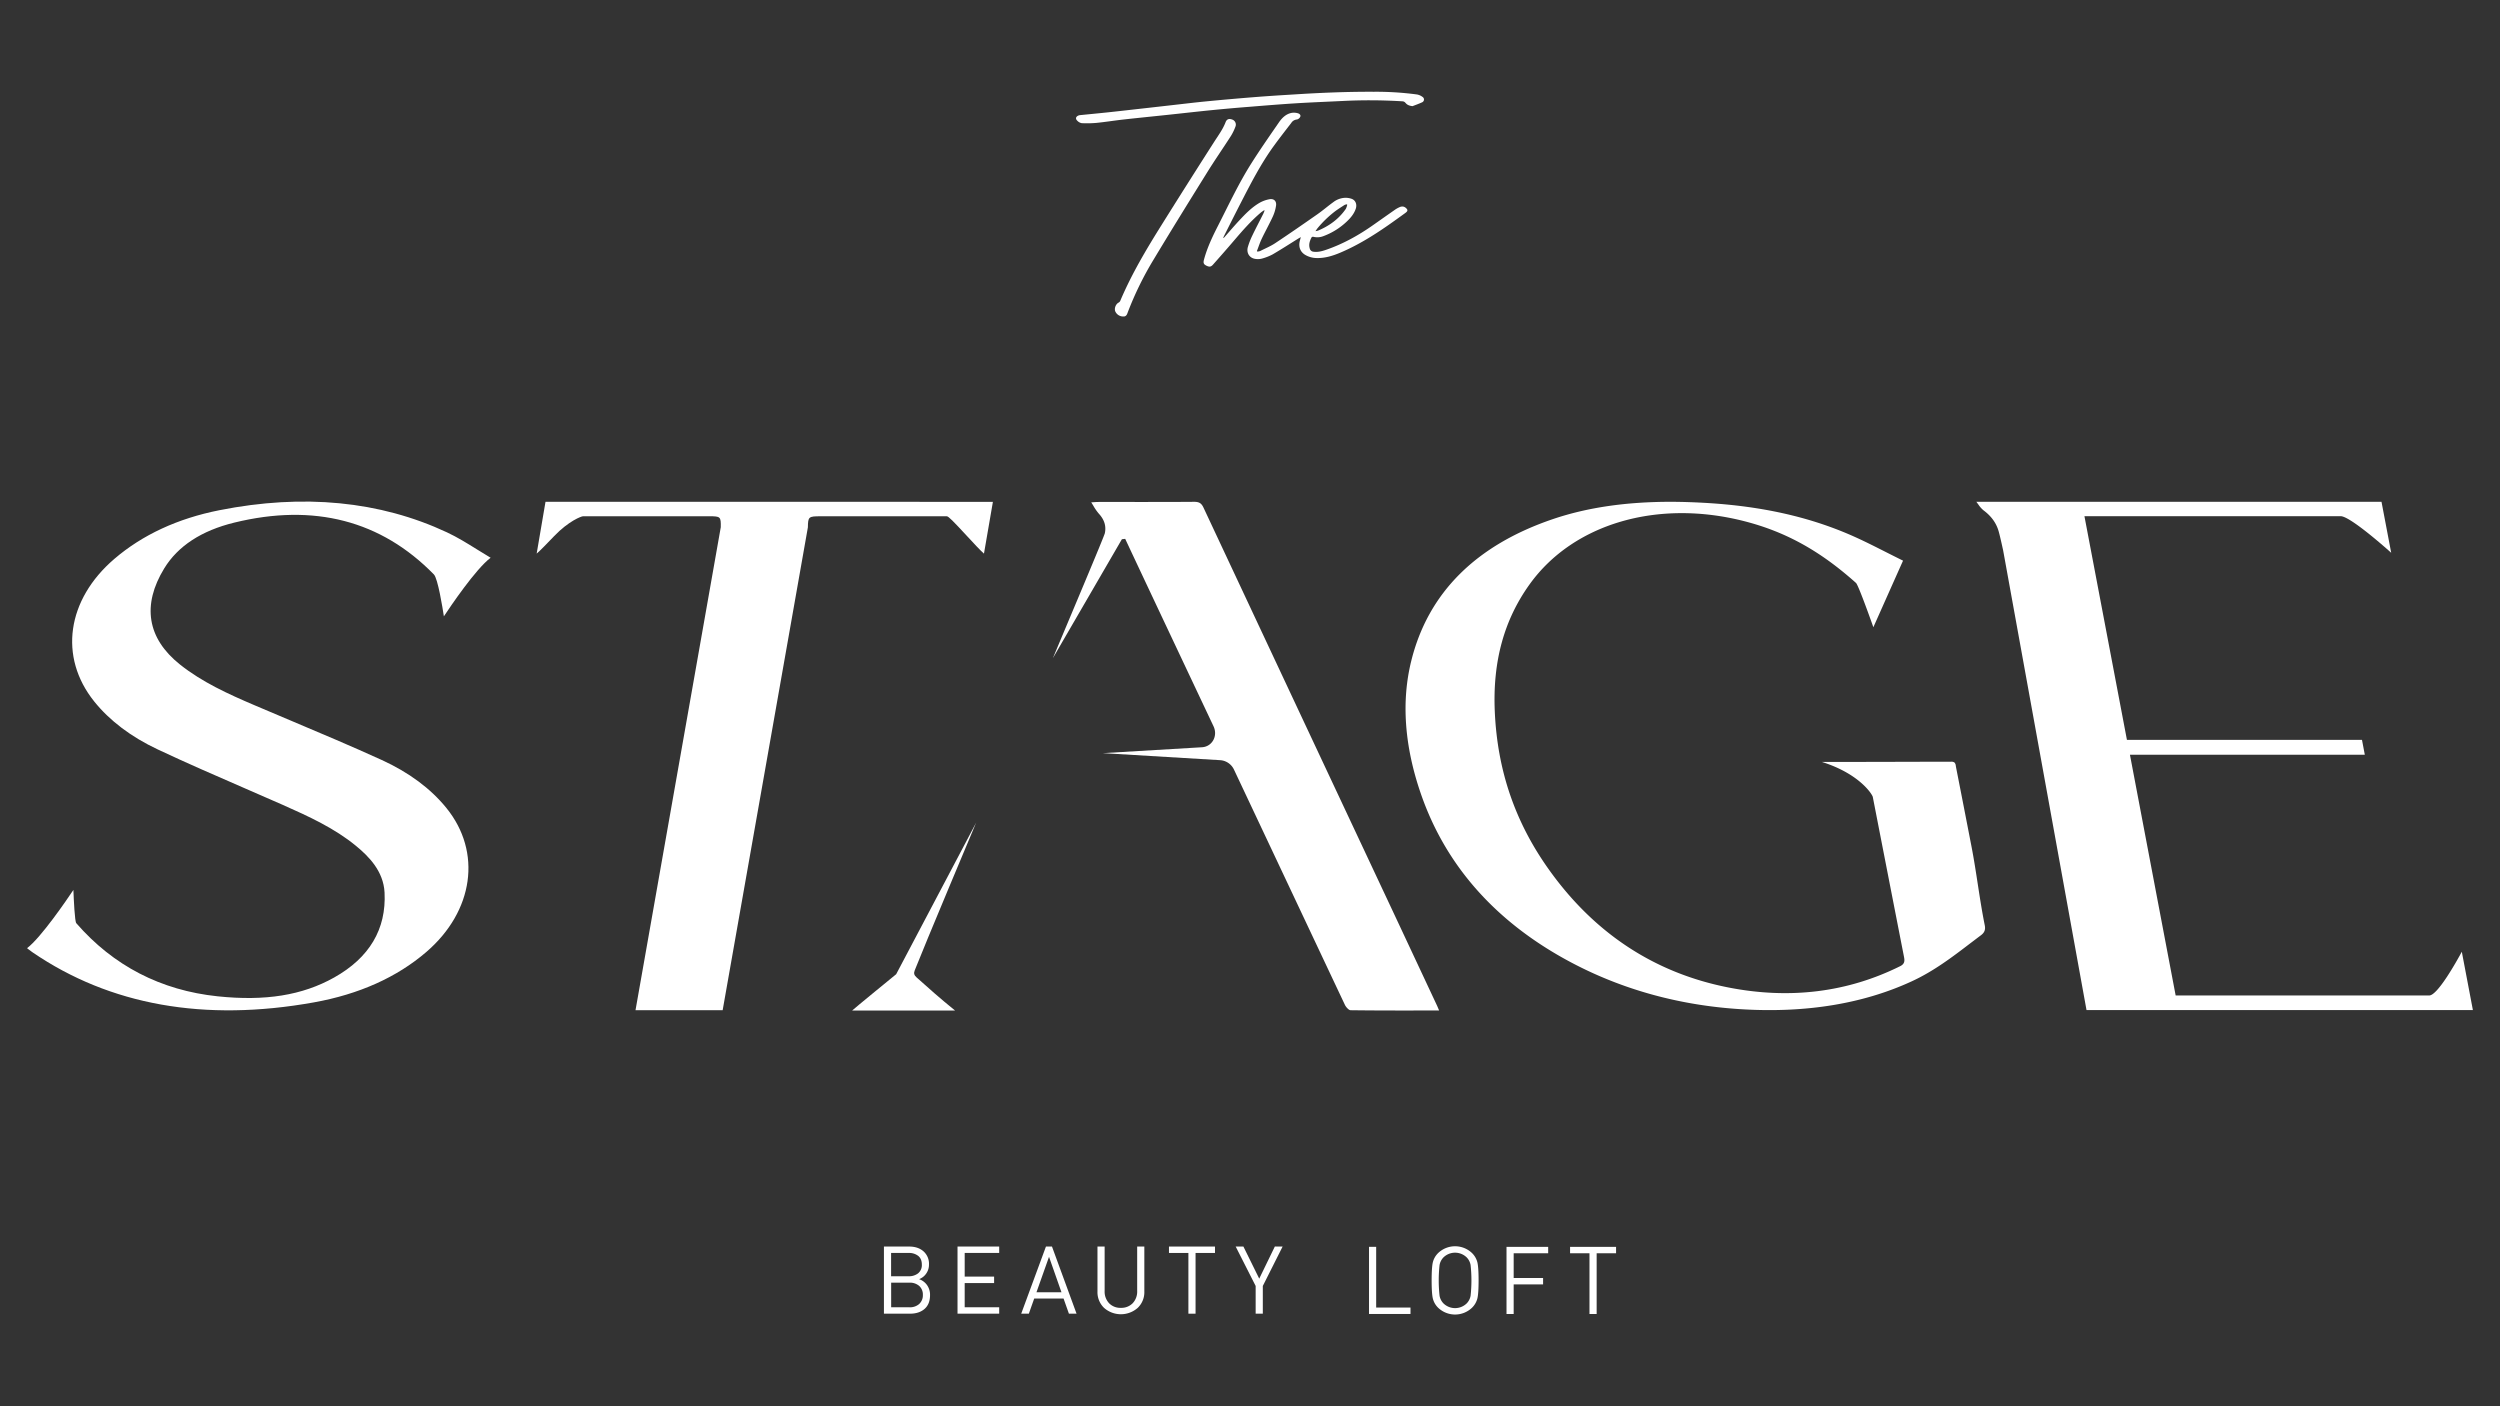 <?xml version="1.0" encoding="UTF-8"?> <svg xmlns="http://www.w3.org/2000/svg" id="Слой_1" data-name="Слой 1" viewBox="0 0 1920 1080"><rect x="0" y="0" width="1920" height="1080" fill="#333333" stroke="none"/><defs><style>.cls-1{fill:#fff;}</style></defs><path class="cls-1" d="M939.8,182.8c3.87-4.39,7.67-8.86,11.65-13.15,4.86-5.23,9.82-10.41,16.09-14a24.39,24.39,0,0,1,7.25-2.61c3.5-.7,5.73,1.36,5.21,4.88a30.55,30.55,0,0,1-2.47,8.37c-2.66,5.76-5.77,11.32-8.49,17-1.46,3.07-2.5,6.34-3.73,9.51l.38.42a8.22,8.22,0,0,0,2.14-.44c3.89-2,8-3.66,11.58-6.06,10.91-7.24,21.68-14.71,32.41-22.21,4.16-2.91,8-6.25,12.12-9.23a16.05,16.05,0,0,1,8.71-3.35,14.08,14.08,0,0,1,5.48.79c3,1.15,4.2,4.31,3.09,7.62-1.29,3.83-3.81,6.85-6.66,9.58a52.49,52.49,0,0,1-18.43,11.52,12.66,12.66,0,0,1-7.51.41,1.49,1.49,0,0,0-1.33.44c-1.35,2.64-2.35,5.37-1.43,8.43a3.2,3.2,0,0,0,2.83,2.59c3.42.49,6.6-.38,9.74-1.46,13.17-4.53,25.19-11.26,36.53-19.27q8-5.65,16-11.24a21.43,21.43,0,0,1,4-2.27,4.74,4.74,0,0,1,3-.35,5.05,5.05,0,0,1,2.72,2.08c.67,1.23-.55,2.15-1.47,2.82-4.43,3.22-8.87,6.42-13.36,9.54-11.37,7.9-23.12,15.14-35.88,20.62-6.4,2.75-13,4.82-20.07,4.34a17.83,17.83,0,0,1-7-2.09c-4.36-2.35-5.85-6.52-4.56-11.31.19-.74.39-1.48.69-2.61-.82.47-1.37.76-1.89,1.08-6.52,4.05-13,8.24-19.6,12.1a39,39,0,0,1-8.44,3.33,12.19,12.19,0,0,1-4.93.23c-4.54-.6-7.11-4.57-5.8-9.18a56.76,56.76,0,0,1,3.41-8.78c2.65-5.53,5.52-10.95,8.28-16.43.44-.87.76-1.8,1.13-2.7l-.32-.32c-.85.6-1.76,1.15-2.56,1.82-7.54,6.39-14,13.8-20.41,21.3-5.37,6.31-10.86,12.53-16.36,18.73-1.49,1.67-2.7,1.79-4.61.94-2.51-1.12-3-2.2-2.26-4.87,2.47-9.18,6.54-17.71,10.84-26.13,8.2-16.09,15.86-32.5,25.54-47.79,6.73-10.65,13.95-21,21.1-31.36,2.44-3.54,5.49-6.62,10-7.42a11,11,0,0,1,4.53.3c1.17.29,2.47,1.27,1.95,2.62a3.79,3.79,0,0,1-2.55,2.19,5.62,5.62,0,0,0-4.36,2.61c-4.48,5.82-9,11.61-13.33,17.56-10,13.75-17.71,28.8-25.45,43.84-4.3,8.35-8.5,16.75-12.73,25.14-.27.52-.5,1.07-.75,1.61Zm70.48-5.29a11,11,0,0,0,1.87-.36c8.65-3.6,16-8.9,21.39-16.66a12.57,12.57,0,0,0,1.14-3.26l-.45-.32a6.36,6.36,0,0,0-1.65.52c-2.48,1.61-5,3.18-7.37,4.95a82.68,82.68,0,0,0-13.32,12.86C1011.39,175.84,1011,176.52,1010.28,177.51Z"></path><path class="cls-1" d="M1084.85,81.52c-2.72-.27-4.25-1.07-5.5-2.58a3.16,3.16,0,0,0-2-1.11,411.62,411.62,0,0,0-46.6-.26c-11.38.56-22.77,1-34.14,1.68C984.39,80,972.15,81,959.91,82Q945.45,83.12,931,84.55c-11.56,1.15-23.09,2.48-34.64,3.7-11.1,1.18-22.22,2.28-33.32,3.52-6.92.77-13.81,1.88-20.73,2.59a82.18,82.18,0,0,1-11.53.23,6.09,6.09,0,0,1-3.4-1.86c-1.62-1.49-1.19-3.14.85-4a5,5,0,0,1,1.44-.33c7-.7,14-1.36,20.93-2.09,6.71-.71,13.41-1.47,20.12-2.23q13.85-1.55,27.69-3.13c9.5-1.06,19-2.23,28.52-3.15q18.41-1.78,36.85-3.24c9.87-.78,19.75-1.4,29.63-2,20.54-1.32,41.1-2.18,61.69-2.08a236.2,236.2,0,0,1,33.09,2.07,10.09,10.09,0,0,1,4.31,1.88,2.33,2.33,0,0,1-.39,4.17C1089.54,79.8,1086.83,80.73,1084.85,81.52Z"></path><path class="cls-1" d="M862.71,243.06a6.59,6.59,0,0,1-6-3.55c-1.22-2.14,0-5.82,2.27-7.06a3.09,3.09,0,0,0,1.33-1.3c8.76-20.75,20.27-40,32.17-59q19.83-31.7,40-63.19c3.15-4.93,6.67-9.62,8.79-15.16.89-2.34,2.67-2.86,5-2a4.09,4.09,0,0,1,2.59,5.35,40.89,40.89,0,0,1-3.43,7.15c-6,9.35-12.35,18.48-18.21,27.91-13.87,22.29-27.7,44.61-41.23,67.11a251.21,251.21,0,0,0-20.18,41.37C865.22,242.39,864.14,243.19,862.71,243.06Z"></path><path class="cls-1" d="M714.27,994.64q0,6.89-4.17,10.57t-11.18,3.7H678.86V957.35h19.4q6.81,0,11,3.69a12.73,12.73,0,0,1,4.2,10.07,11.86,11.86,0,0,1-2.14,7,11.43,11.43,0,0,1-5.46,4.28A12.44,12.44,0,0,1,712,987,12.82,12.82,0,0,1,714.27,994.64Zm-9.13-16.76a8.08,8.08,0,0,0,2.83-6.7q0-4.41-2.79-6.66a11.35,11.35,0,0,0-7.35-2.25H684.36v17.89h13.47A11.27,11.27,0,0,0,705.14,977.88Zm.84,23.53a9,9,0,0,0,2.78-6.91,8.86,8.86,0,0,0-2.78-6.88,10.84,10.84,0,0,0-7.57-2.53h-14V1004h14A10.72,10.72,0,0,0,706,1001.41Z"></path><path class="cls-1" d="M767.38,1008.91h-32V957.35h32v4.92h-26.5v18.18h22.59v4.92H740.88V1004h26.5Z"></path><path class="cls-1" d="M826.79,1008.91h-5.86l-4.13-11.66H794.28l-4.13,11.66h-5.86l19-51.56h4.63Zm-11.58-16.44-9.56-27.23L796,992.47Z"></path><path class="cls-1" d="M878.85,991.89a16.65,16.65,0,0,1-5.1,12.57,19.52,19.52,0,0,1-25.82,0,16.7,16.7,0,0,1-5.07-12.57V957.35h5.5v34.11a13,13,0,0,0,3.41,9.41,11.94,11.94,0,0,0,9.05,3.55,12.09,12.09,0,0,0,9.09-3.55,13,13,0,0,0,3.44-9.41V957.35h5.5Z"></path><path class="cls-1" d="M933.11,962.27H918.19v46.64h-5.5V962.27H897.77v-4.92h35.34Z"></path><path class="cls-1" d="M985.05,957.35l-15.21,30.27v21.29h-5.5V987.62L949,957.35h5.94L967.09,982l12-24.69Z"></path><path class="cls-1" d="M1083.26,1009.13H1051.4V957.57h5.5v46.63h26.36Z"></path><path class="cls-1" d="M1134.69,969.73c.58,2.71.87,7.24.87,13.62s-.29,10.91-.87,13.61a15.2,15.2,0,0,1-4.34,7.53,18.83,18.83,0,0,1-25.71,0,14.91,14.91,0,0,1-4.27-7.46q-.87-4-.87-13.68t.87-13.69a15,15,0,0,1,4.27-7.46,18.83,18.83,0,0,1,25.71,0A15.2,15.2,0,0,1,1134.69,969.73Zm-5.28,25.46a108.16,108.16,0,0,0,0-23.68,11.2,11.2,0,0,0-3-5.83,12.78,12.78,0,0,0-17.82,0,11.2,11.2,0,0,0-3,5.83,108.16,108.16,0,0,0,0,23.68,11.27,11.27,0,0,0,3,5.83,12.78,12.78,0,0,0,17.82,0A11.27,11.27,0,0,0,1129.41,995.19Z"></path><path class="cls-1" d="M1189,962.49h-26.5v19h22.59v4.93h-22.59v22.74H1157V957.57h32Z"></path><path class="cls-1" d="M1241.14,962.49h-14.91v46.64h-5.51V962.49h-14.91v-4.92h35.33Z"></path><path class="cls-1" d="M1083.83,507.64c-7.7,31.16-5.21,65.47,7.4,102,19.21,55.62,58.17,99.27,115.81,129.72,39.63,20.95,83.73,33,131.07,35.77,49.21,2.93,93-4.33,130.18-21.5,16.91-7.8,31.2-18.7,45-29.25,2.69-2,5.37-4.08,8.07-6.1s3.63-4.21,2.93-7.69c-4.07-20.21-6.37-40.9-10.24-60.77l-5.54-28.53q-3.15-16.14-6.32-32.3c0-.25-.09-.49-.13-.74a4.29,4.29,0,0,0-1-2.62,3.92,3.92,0,0,0-2.51-.64h0c-16.45,0-58.2.18-84.72.17h-14.66c28.76,9,38.73,24.84,39.14,26.92l4.94,25.38c6.51,33.36,11.43,58.63,18.94,97,.54,2.75,1.09,5.59-2.73,7.5-40.48,20.16-84.93,25.69-132.13,16.4-56.71-11.15-103.17-41.75-138.1-91C1163.5,631.15,1150,591.61,1148,546.52c-1.7-38.41,7.07-70.42,26.81-97.85,33.51-46.58,98.36-65.54,165.21-48.29,31.54,8.14,57.88,22.73,85.39,47.33,1.66,1.48,9.93,24.39,13.33,34,3.26-7.32,16.88-37.9,22.8-51.12-4.45-2.19-8.75-4.37-13-6.51-9.48-4.8-18.44-9.34-27.65-13.33-31.87-13.8-67.37-21.77-108.53-24.37q-15-.94-29-1c-34.43,0-64.15,4.34-90.25,13.13C1133.57,418.6,1096.77,455.31,1083.83,507.64Z"></path><path class="cls-1" d="M22,729.17c1.11.84,2,1.55,3,2.22,59.4,40.59,132,53.54,215.94,38.46,34.77-6.24,63.87-19.28,86.5-38.75,36.43-31.35,42.78-76.8,15.43-110.52-12.14-15-28.84-27.38-49.65-36.89-23.07-10.53-46.94-20.59-70-30.32q-14.06-5.93-28.08-11.89c-19.49-8.32-39.93-17.58-57-31.2-25.1-20.06-29.24-45.57-12-73.77,10.51-17.16,28.62-29,53.82-35.15,61.24-15,112.81-1.58,153.29,39.84,3,3.09,6.6,25.22,7.65,32.15,4.79-7.25,24.36-36.32,35.9-45-3.58-2.12-7-4.27-10.4-6.36-7.78-4.84-15.13-9.4-23.11-13.14-51.49-24.08-110.3-29.8-174.82-17-32,6.35-59.12,18.93-80.68,37.4C51.24,460.61,45,504.58,72.3,538.65c11.92,14.86,28.36,27.28,48.88,36.93,22,10.36,44.86,20.28,66.93,29.87q14.52,6.3,29,12.67c20.35,9,40,18.12,56.16,31.41,9.84,8.06,21.24,19.43,22.07,35.94,1.42,28.11-11.61,50.07-38.75,65.28-24.43,13.68-52.86,18.25-89.45,14.42C123.49,760.59,87,741.7,58.58,709c-1.17-1.35-1.92-17.84-2.21-25.53-5.18,7.74-24.86,36.61-35.58,44.73Z"></path><path class="cls-1" d="M1523.34,391.94c6,4.46,9.85,9.77,11.66,16.24,1.35,4.83,3.44,14.67,3.44,14.67l64,352.89h296.74l-8.51-44.8c-4.16,7.69-18.63,33.57-25,33.57H1670.9l-35.11-184.87h180.38L1814,568.2H1633.48l-32.63-171.77h196.76c6.91,0,32.28,22.25,38.83,28.1L1829,385.4H1517.84c.54.7,1,1.36,1.49,2A20.89,20.89,0,0,0,1523.34,391.94Z"></path><path class="cls-1" d="M509.36,385.4H418.94l-6.78,39.77c2.36-1.91,8.44-8.24,13.46-13.47,11.13-11.6,20.87-15.21,22.15-15.21H544.7c8.66,0,9,.31,8.85,8.42L488.07,775.85H555L620.45,405c.14-8.18.51-8.5,9.7-8.5h97c1.27,0,4.81,3.61,15.54,15.21,4.83,5.23,10.69,11.56,13,13.47l6.86-39.77Z"></path><path class="cls-1" d="M1104.76,774.93c-.47-1.13-.83-2-1.24-2.87l-32-68.31c-48.29-102.87-98.21-209.24-147.23-313.89-1.57-3.36-3.32-4.46-7.14-4.46h-.18c-17.12.14-34.55.12-51.4.11H843.7c-1.09,0-2.2.07-3.72.17l-1.91.12c.57.9,1.1,1.77,1.61,2.6a39.08,39.08,0,0,0,4.29,6.17c4.21,4.6,5.7,9.48,4.55,14.93-.54,2.56-28.15,67.87-39.91,95.95l53-91.31,2.54-.3.24.52C876.18,439.53,904,498.51,932,557.82c3.46,7.35-1,15.49-8.71,16.06L847,578.41l90.34,5.42a12.61,12.61,0,0,1,10.36,7.24c38.81,82.29,75.67,160.54,85.22,180.73.81,1.72,3,4,4.17,4.05,18.4.24,36.45.24,55.61.21h12.54Z"></path><path class="cls-1" d="M702.5,745.25c6.9-17.69,47.19-113.48,47.19-113.48L688.26,748.19s-32.58,26.62-33.8,27.88h79c-11.43-9.27-19.87-16.74-29.5-25.39C702.11,749,701.58,747.6,702.5,745.25Z"></path></svg> 